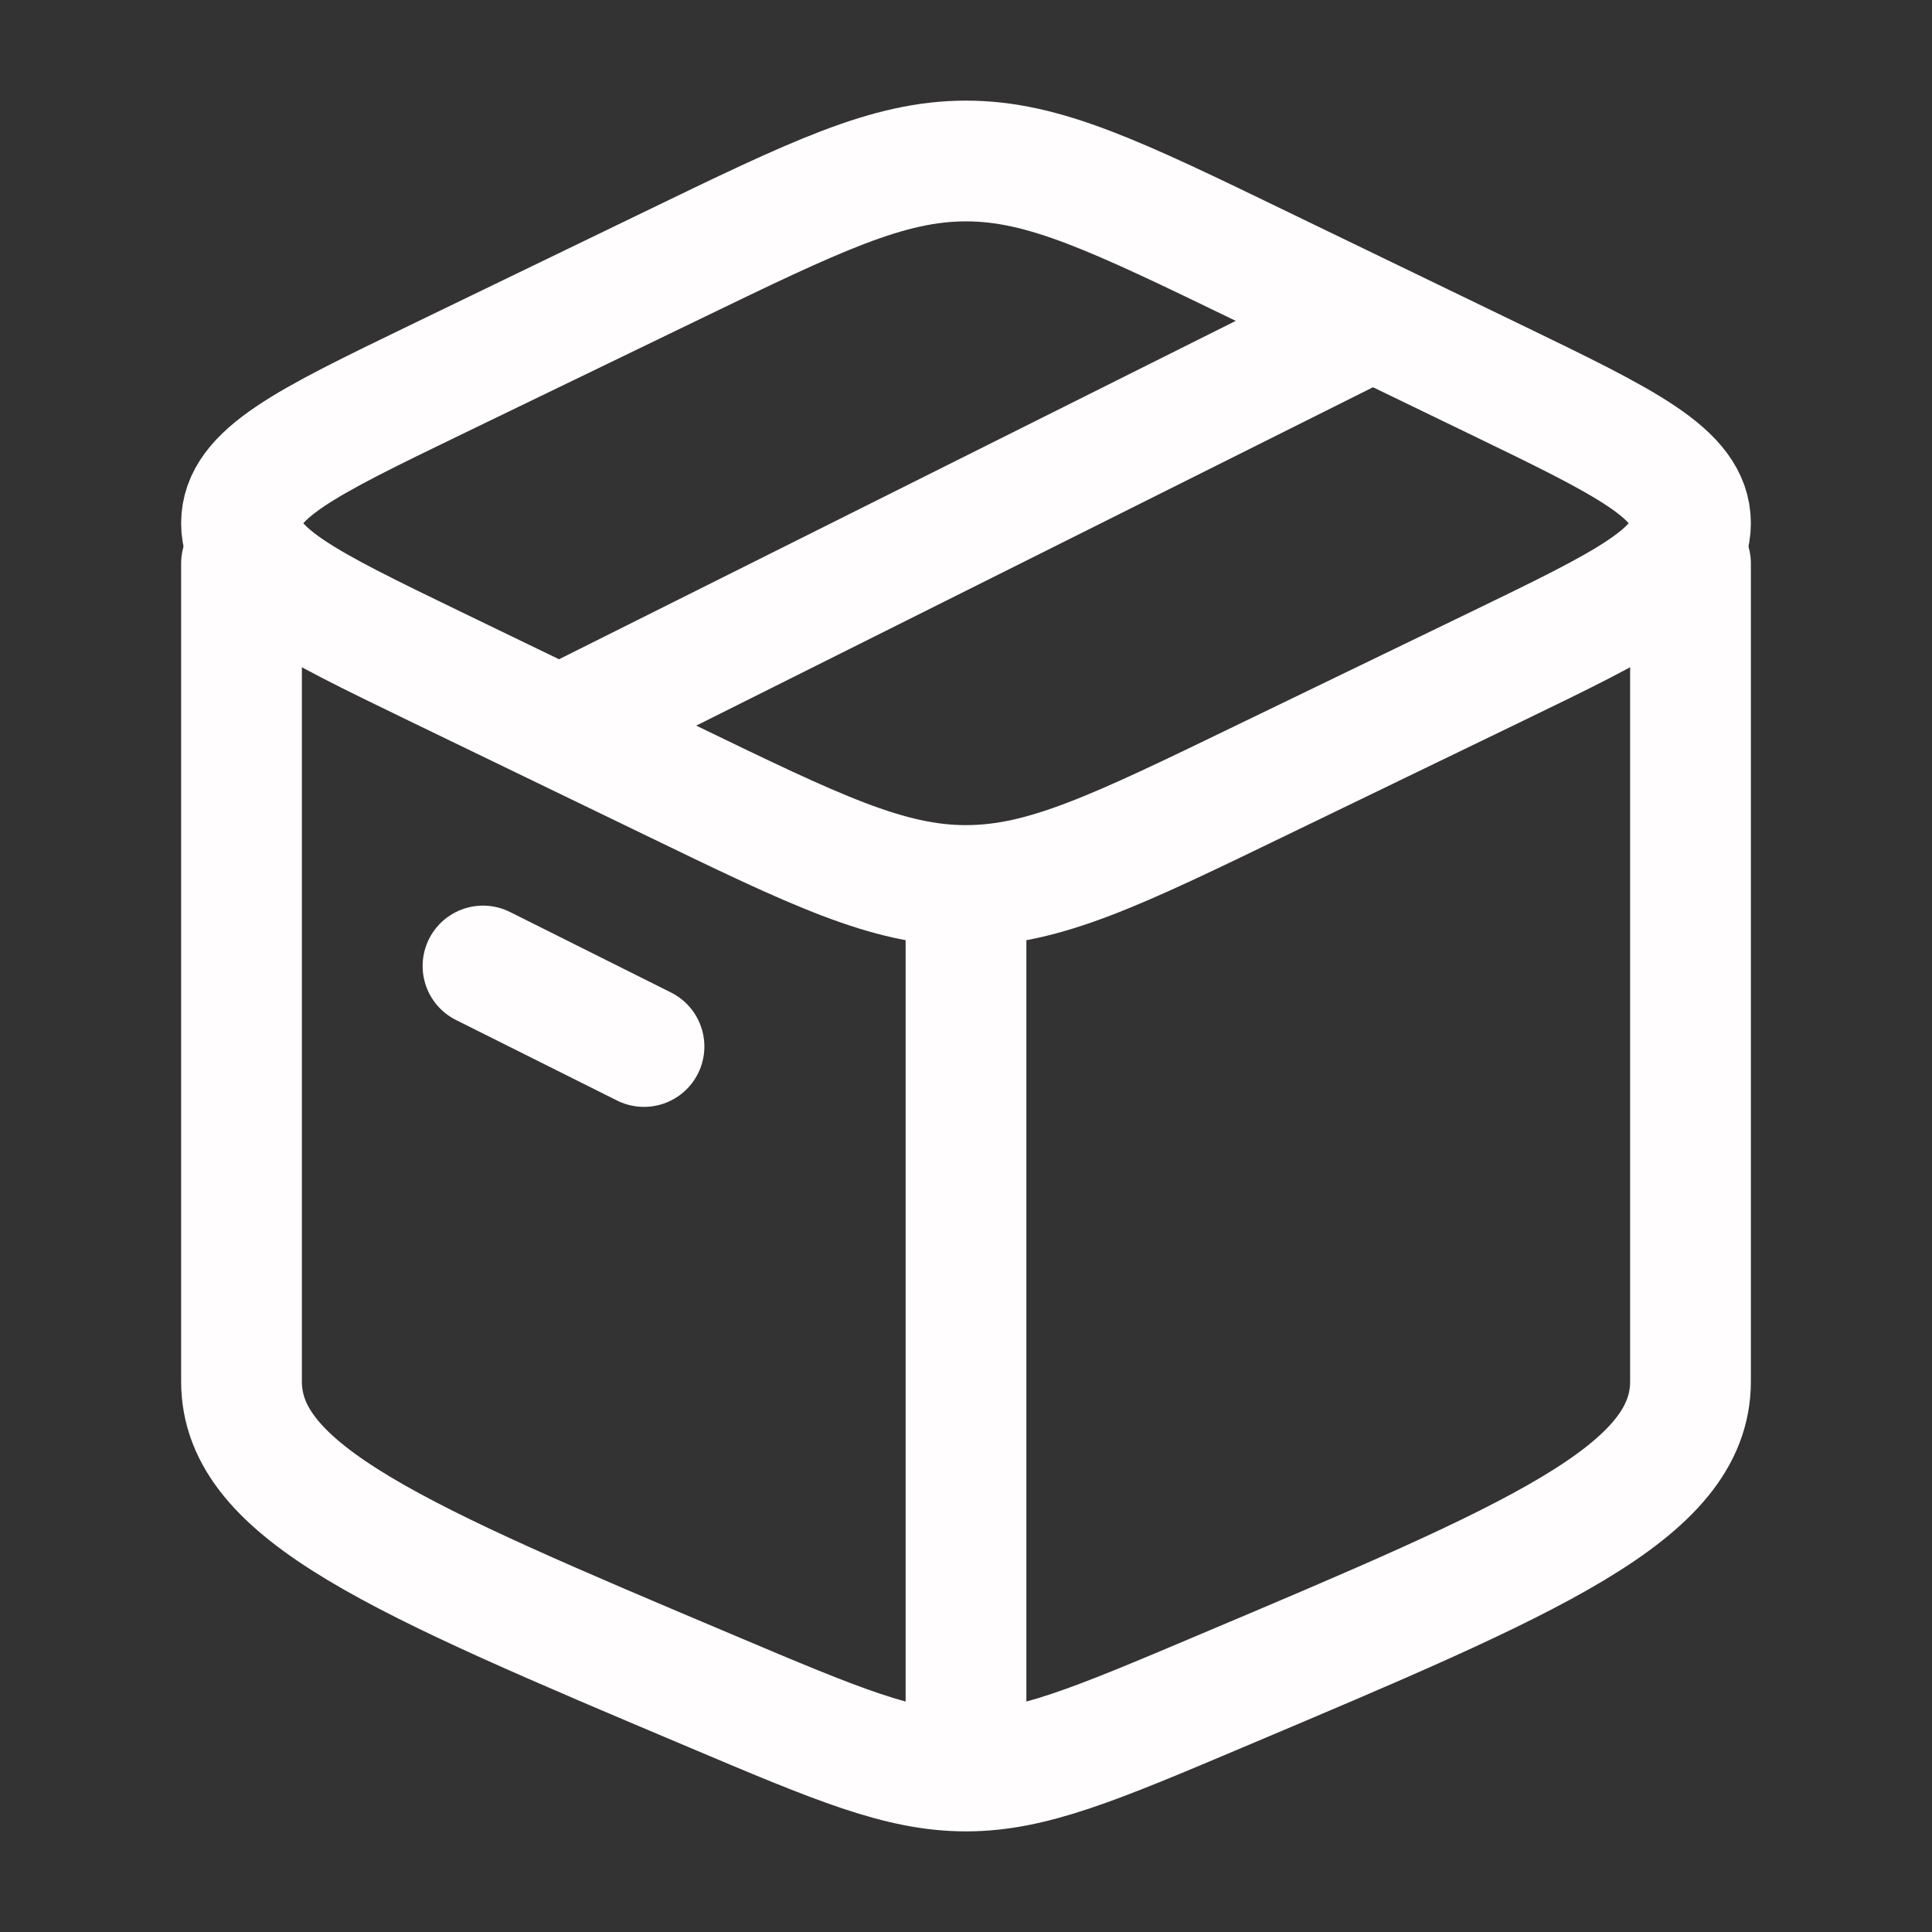 <svg xmlns="http://www.w3.org/2000/svg" viewBox="0 0 24 24" width="24" height="24" color="#fffdfd" fill="none">
    <rect x="0" y="0" width="24" height="24" fill="#333333" stroke="none"/>
    <path d="M12 22C11.182 22 10.4 21.67 8.837 21.009C4.946 19.366 3 18.544 3 17.161C3 16.774 3 10.065 3 7M12 22C12.818 22 13.6 21.67 15.163 21.009C19.054 19.366 21 18.544 21 17.161V7M12 22L12 11.355" stroke="#fffdfd" stroke-width="1.5" stroke-linecap="round" stroke-linejoin="round"></path>
    <path d="M8.326 9.691L5.405 8.278C3.802 7.502 3 7.114 3 6.5C3 5.886 3.802 5.498 5.405 4.722L8.326 3.309C10.129 2.436 11.03 2 12 2C12.97 2 13.871 2.436 15.674 3.309L18.595 4.722C20.198 5.498 21 5.886 21 6.5C21 7.114 20.198 7.502 18.595 8.278L15.674 9.691C13.871 10.564 12.97 11 12 11C11.03 11 10.129 10.564 8.326 9.691Z" stroke="#fffdfd" stroke-width="1.5" stroke-linecap="round" stroke-linejoin="round"></path>
    <path d="M6 12L8 13" stroke="#fffdfd" stroke-width="1.5" stroke-linecap="round" stroke-linejoin="round"></path>
    <path d="M17 4L7 9" stroke="#fffdfd" stroke-width="1.5" stroke-linecap="round" stroke-linejoin="round"></path>
</svg>